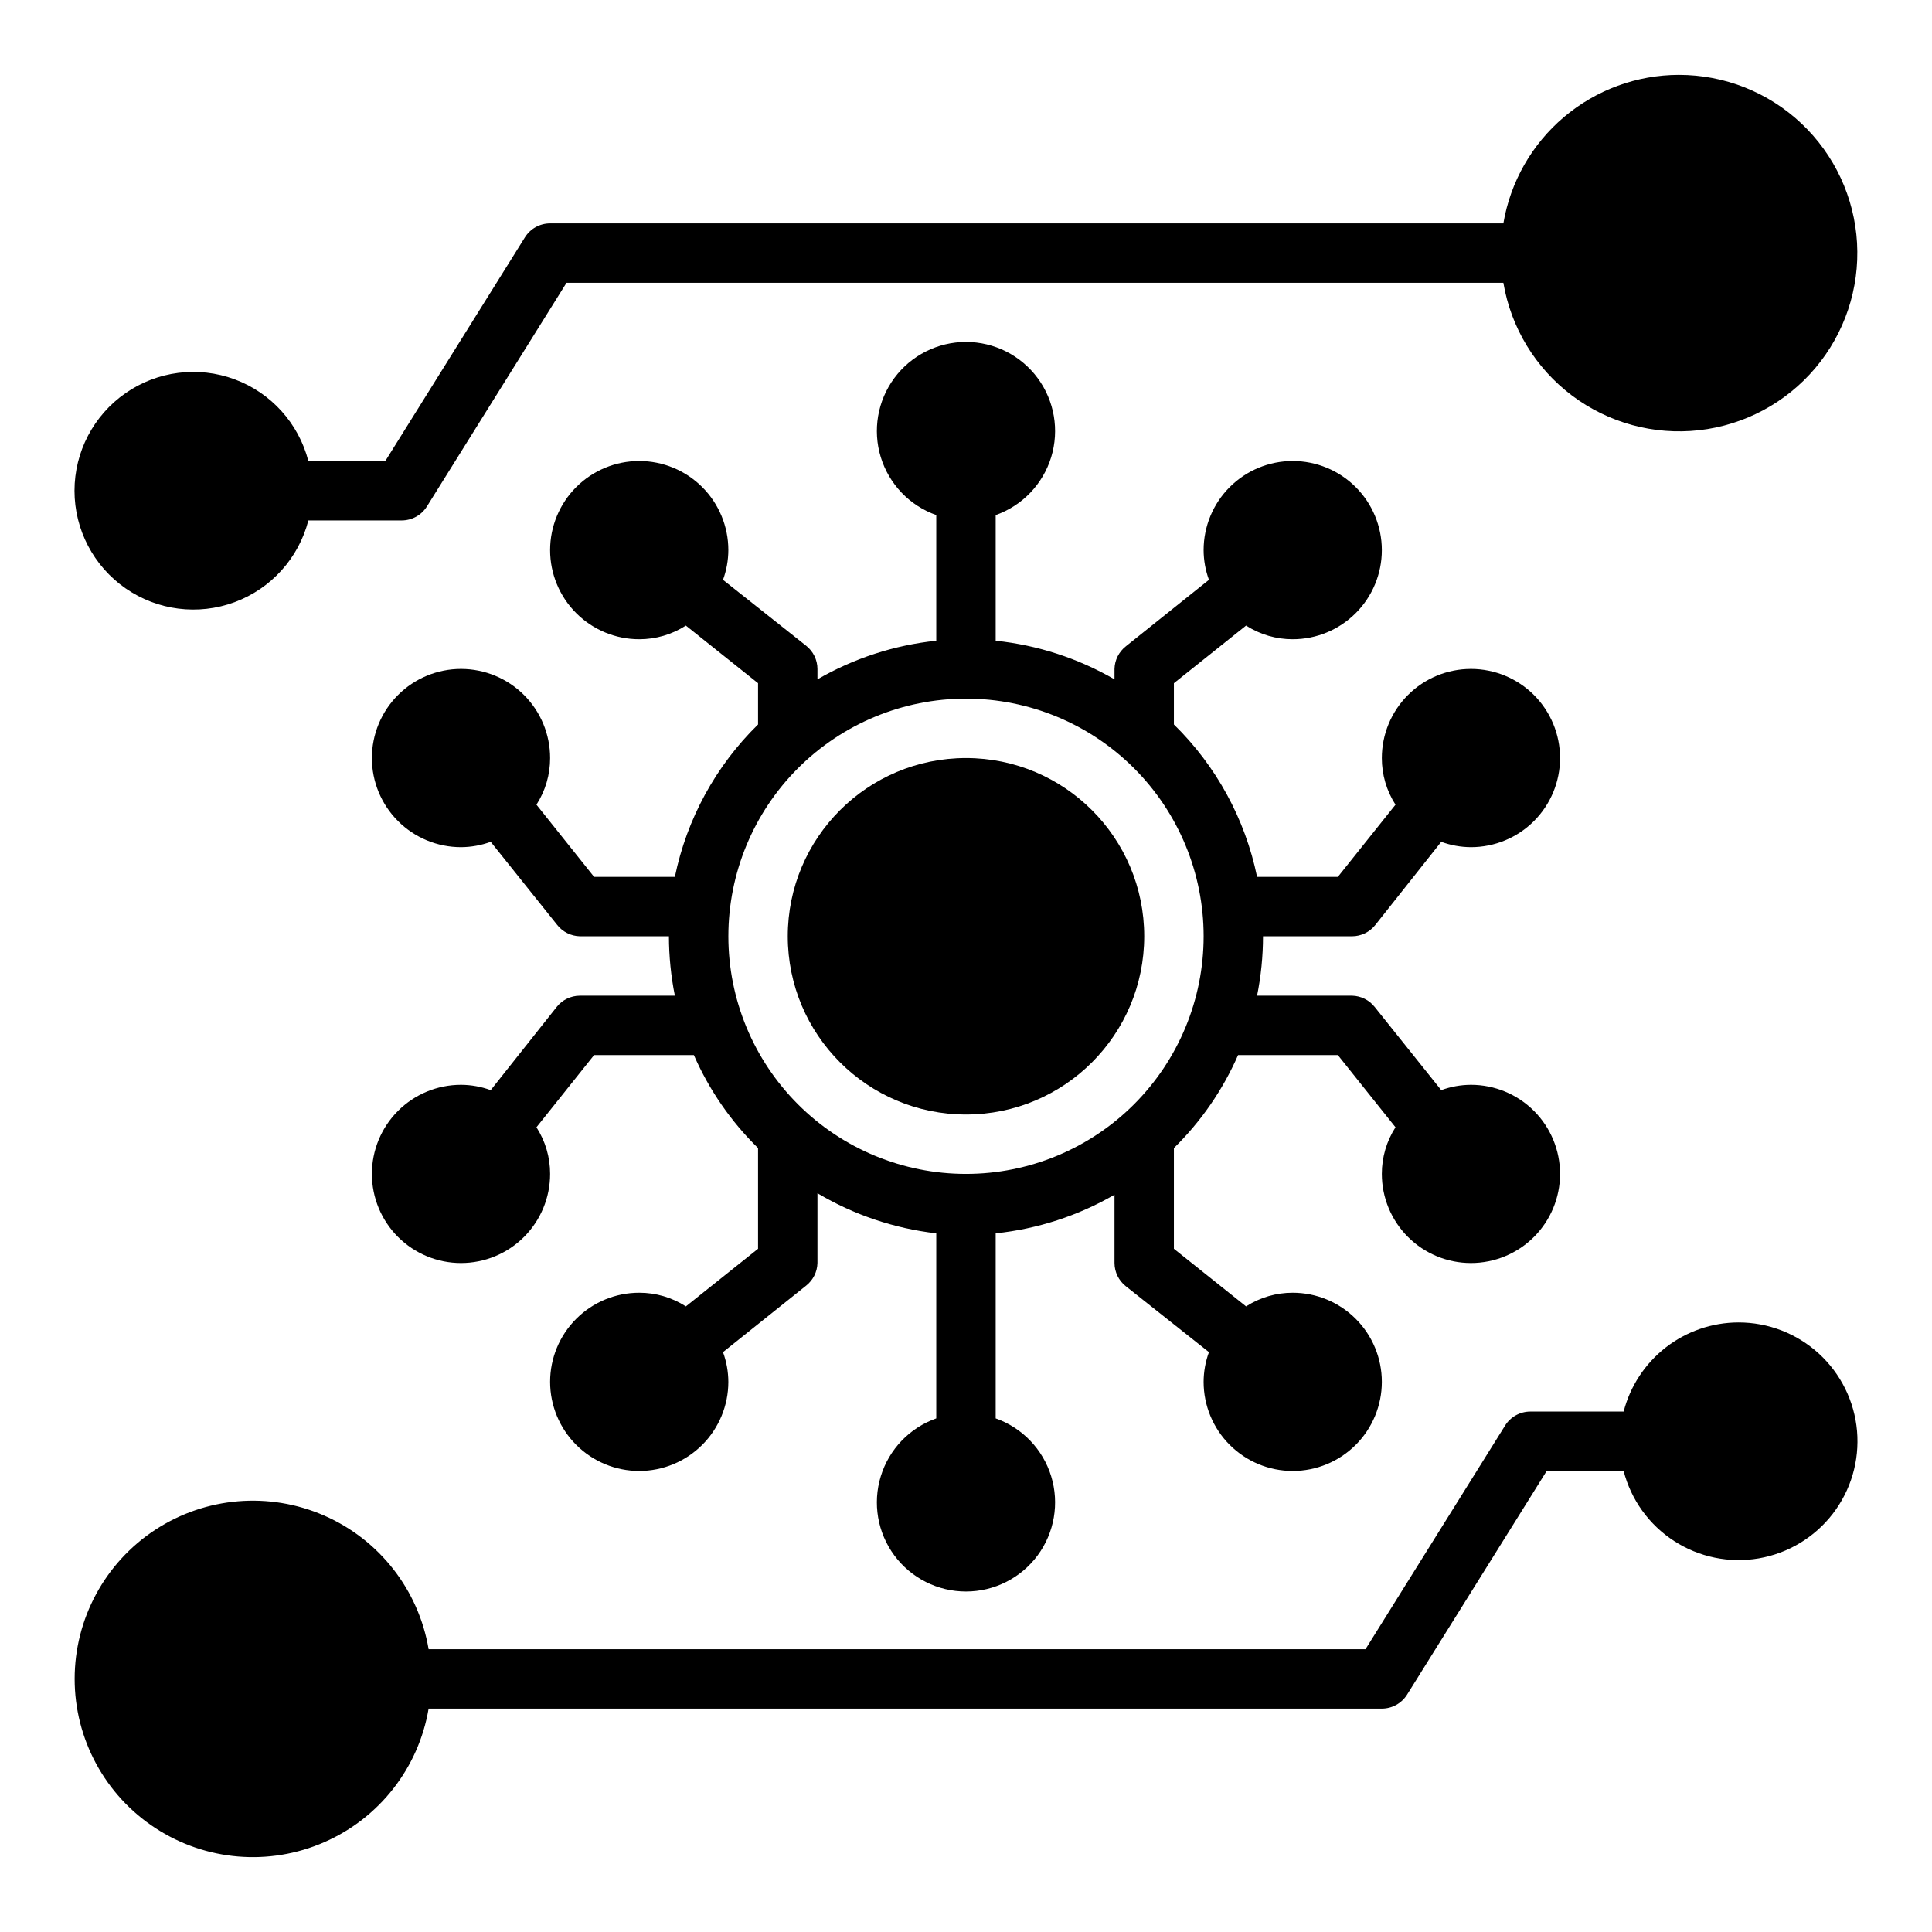 <?xml version="1.0" encoding="UTF-8"?>
<!-- Uploaded to: SVG Repo, www.svgrepo.com, Generator: SVG Repo Mixer Tools -->
<svg fill="#000000" width="800px" height="800px" version="1.1" viewBox="144 144 512 512" xmlns="http://www.w3.org/2000/svg">
 <g>
  <path d="m291.52 410.86-17.477 22.039c-2.523-0.926-5.188-1.406-7.871-1.414-6.266 0-12.273 2.488-16.699 6.914-4.43 4.43-6.918 10.438-6.918 16.699 0 6.266 2.488 12.27 6.918 16.699 4.426 4.43 10.434 6.918 16.699 6.918 6.262 0 12.27-2.488 16.699-6.918 4.426-4.43 6.914-10.434 6.914-16.699 0.008-4.383-1.246-8.672-3.621-12.359l15.273-19.129h26.449c4.039 9.227 9.812 17.59 17.004 24.641v26.688l-19.129 15.273v-0.004c-3.684-2.371-7.977-3.629-12.359-3.621-6.262 0-12.27 2.488-16.699 6.918-4.43 4.43-6.918 10.438-6.918 16.699s2.488 12.27 6.918 16.699c4.43 4.43 10.438 6.918 16.699 6.918s12.27-2.488 16.699-6.918c4.43-4.43 6.918-10.438 6.918-16.699-0.012-2.688-0.492-5.352-1.418-7.871l22.043-17.633c1.836-1.453 2.934-3.644 2.988-5.984v-18.5c9.633 5.723 20.363 9.344 31.488 10.629v49.043c-7.059 2.496-12.516 8.191-14.707 15.352-2.191 7.16-0.859 14.938 3.594 20.957s11.5 9.57 18.988 9.57 14.531-3.551 18.984-9.57 5.789-13.797 3.598-20.957c-2.195-7.16-7.652-12.855-14.711-15.352v-49.043c11.098-1.164 21.828-4.648 31.488-10.234v18.105c0.012 2.394 1.109 4.656 2.992 6.141l22.039 17.477c-0.926 2.519-1.406 5.184-1.414 7.871 0 6.262 2.484 12.27 6.914 16.699s10.438 6.918 16.699 6.918c6.266 0 12.27-2.488 16.699-6.918 4.43-4.43 6.918-10.438 6.918-16.699s-2.488-12.27-6.918-16.699c-4.43-4.43-10.434-6.918-16.699-6.918-4.383-0.008-8.672 1.25-12.359 3.621l-19.129-15.27v-26.688c7.191-7.051 12.965-15.414 17.004-24.641h26.449l15.273 19.129c-2.371 3.688-3.629 7.977-3.621 12.359 0 6.266 2.488 12.27 6.918 16.699 4.426 4.43 10.434 6.918 16.699 6.918 6.262 0 12.27-2.488 16.699-6.918 4.426-4.43 6.914-10.434 6.914-16.699 0-6.262-2.488-12.27-6.914-16.699-4.43-4.426-10.438-6.914-16.699-6.914-2.688 0.008-5.352 0.488-7.875 1.414l-17.633-22.043v0.004c-1.449-1.84-3.641-2.934-5.981-2.992h-25.191c1.043-5.184 1.57-10.457 1.574-15.746h23.617c2.394-0.008 4.652-1.109 6.141-2.988l17.473-22.043c2.523 0.926 5.188 1.406 7.875 1.418 6.262 0 12.27-2.488 16.699-6.918 4.426-4.43 6.914-10.438 6.914-16.699s-2.488-12.27-6.914-16.699c-4.43-4.43-10.438-6.918-16.699-6.918-6.266 0-12.273 2.488-16.699 6.918-4.43 4.43-6.918 10.438-6.918 16.699-0.008 4.383 1.25 8.676 3.621 12.359l-15.273 19.129h-21.41c-3.16-15.355-10.836-29.418-22.043-40.383v-10.941l19.129-15.273c3.688 2.371 7.977 3.629 12.359 3.621 6.266 0 12.27-2.488 16.699-6.918 4.43-4.43 6.918-10.434 6.918-16.699 0-6.262-2.488-12.27-6.918-16.699-4.43-4.426-10.434-6.914-16.699-6.914-6.262 0-12.27 2.488-16.699 6.914-4.43 4.43-6.914 10.438-6.914 16.699 0.008 2.688 0.488 5.352 1.414 7.875l-22.043 17.633h0.004c-1.84 1.449-2.934 3.641-2.992 5.981v2.758c-9.66-5.586-20.391-9.074-31.488-10.234v-33.301c7.059-2.496 12.516-8.191 14.711-15.352 2.191-7.16 0.855-14.938-3.598-20.957-4.453-6.019-11.496-9.57-18.984-9.57s-14.535 3.551-18.988 9.57c-4.453 6.019-5.785 13.797-3.594 20.957 2.191 7.16 7.648 12.855 14.707 15.352v33.301c-11.098 1.16-21.824 4.648-31.488 10.234v-2.758c-0.008-2.394-1.109-4.652-2.988-6.141l-22.043-17.473c0.926-2.523 1.406-5.188 1.418-7.875 0-6.262-2.488-12.27-6.918-16.699-4.43-4.426-10.438-6.914-16.699-6.914s-12.27 2.488-16.699 6.914c-4.43 4.43-6.918 10.438-6.918 16.699 0 6.266 2.488 12.27 6.918 16.699 4.43 4.43 10.438 6.918 16.699 6.918 4.383 0.008 8.676-1.25 12.359-3.621l19.129 15.273v10.941c-11.203 10.965-18.879 25.027-22.043 40.383h-21.41l-15.273-19.129c2.375-3.684 3.629-7.977 3.621-12.359 0-6.262-2.488-12.27-6.914-16.699-4.43-4.43-10.438-6.918-16.699-6.918-6.266 0-12.273 2.488-16.699 6.918-4.43 4.43-6.918 10.438-6.918 16.699s2.488 12.27 6.918 16.699c4.426 4.43 10.434 6.918 16.699 6.918 2.684-0.012 5.348-0.492 7.871-1.418l17.633 22.043c1.449 1.836 3.644 2.93 5.984 2.988h23.617-0.004c0.008 5.289 0.535 10.562 1.574 15.746h-25.188c-2.398 0.012-4.656 1.113-6.141 2.992zm108.48-81.715c16.699 0 32.719 6.637 44.531 18.445 11.809 11.812 18.445 27.832 18.445 44.531 0 16.703-6.637 32.723-18.445 44.531-11.812 11.812-27.832 18.445-44.531 18.445-16.703 0-32.723-6.633-44.531-18.445-11.812-11.809-18.445-27.828-18.445-44.531 0-16.699 6.633-32.719 18.445-44.531 11.809-11.809 27.828-18.445 44.531-18.445z"/>
  <path d="m588.93 163.84c-11.152 0.012-21.941 3.973-30.457 11.176s-14.207 17.188-16.066 28.188h-252.61c-2.719-0.008-5.25 1.391-6.691 3.699l-36.996 59.277h-20.391c-2.574-9.98-9.875-18.07-19.539-21.652-9.664-3.586-20.469-2.211-28.93 3.676-8.461 5.887-13.508 15.539-13.508 25.848 0 10.305 5.047 19.961 13.508 25.848 8.461 5.887 19.266 7.258 28.93 3.676 9.664-3.586 16.965-11.672 19.539-21.652h24.719c2.719 0.004 5.25-1.395 6.691-3.699l37-59.277h248.28c2.012 11.906 8.508 22.586 18.152 29.852 9.641 7.266 21.699 10.562 33.699 9.215 11.996-1.352 23.023-7.242 30.812-16.469 7.785-9.223 11.746-21.082 11.066-33.137-0.684-12.055-5.953-23.391-14.734-31.676-8.777-8.289-20.398-12.902-32.473-12.891z"/>
  <path d="m604.67 494.46c-6.965 0.023-13.723 2.356-19.223 6.629-5.496 4.273-9.422 10.246-11.164 16.988h-24.719c-2.719-0.004-5.25 1.395-6.691 3.699l-36.996 59.277h-248.29c-2.656-15.711-13.055-29.027-27.66-35.406-14.602-6.383-31.438-4.969-44.773 3.754-13.336 8.727-21.371 23.59-21.371 39.523 0 15.938 8.035 30.801 21.371 39.523 13.336 8.727 30.172 10.141 44.773 3.758 14.605-6.379 25.004-19.695 27.66-35.406h252.61c2.719 0.004 5.25-1.395 6.691-3.703l37-59.273h20.387c1.977 7.644 6.75 14.273 13.383 18.562 6.633 4.293 14.633 5.934 22.418 4.602 7.785-1.332 14.785-5.543 19.613-11.797 4.824-6.25 7.125-14.09 6.445-21.957-0.684-7.871-4.297-15.195-10.125-20.523-5.832-5.328-13.449-8.273-21.348-8.25z"/>
  <path d="m447.23 392.12c0 26.086-21.145 47.234-47.23 47.234s-47.234-21.148-47.234-47.234 21.148-47.23 47.234-47.23 47.23 21.145 47.23 47.23"/>
 </g>
</svg>